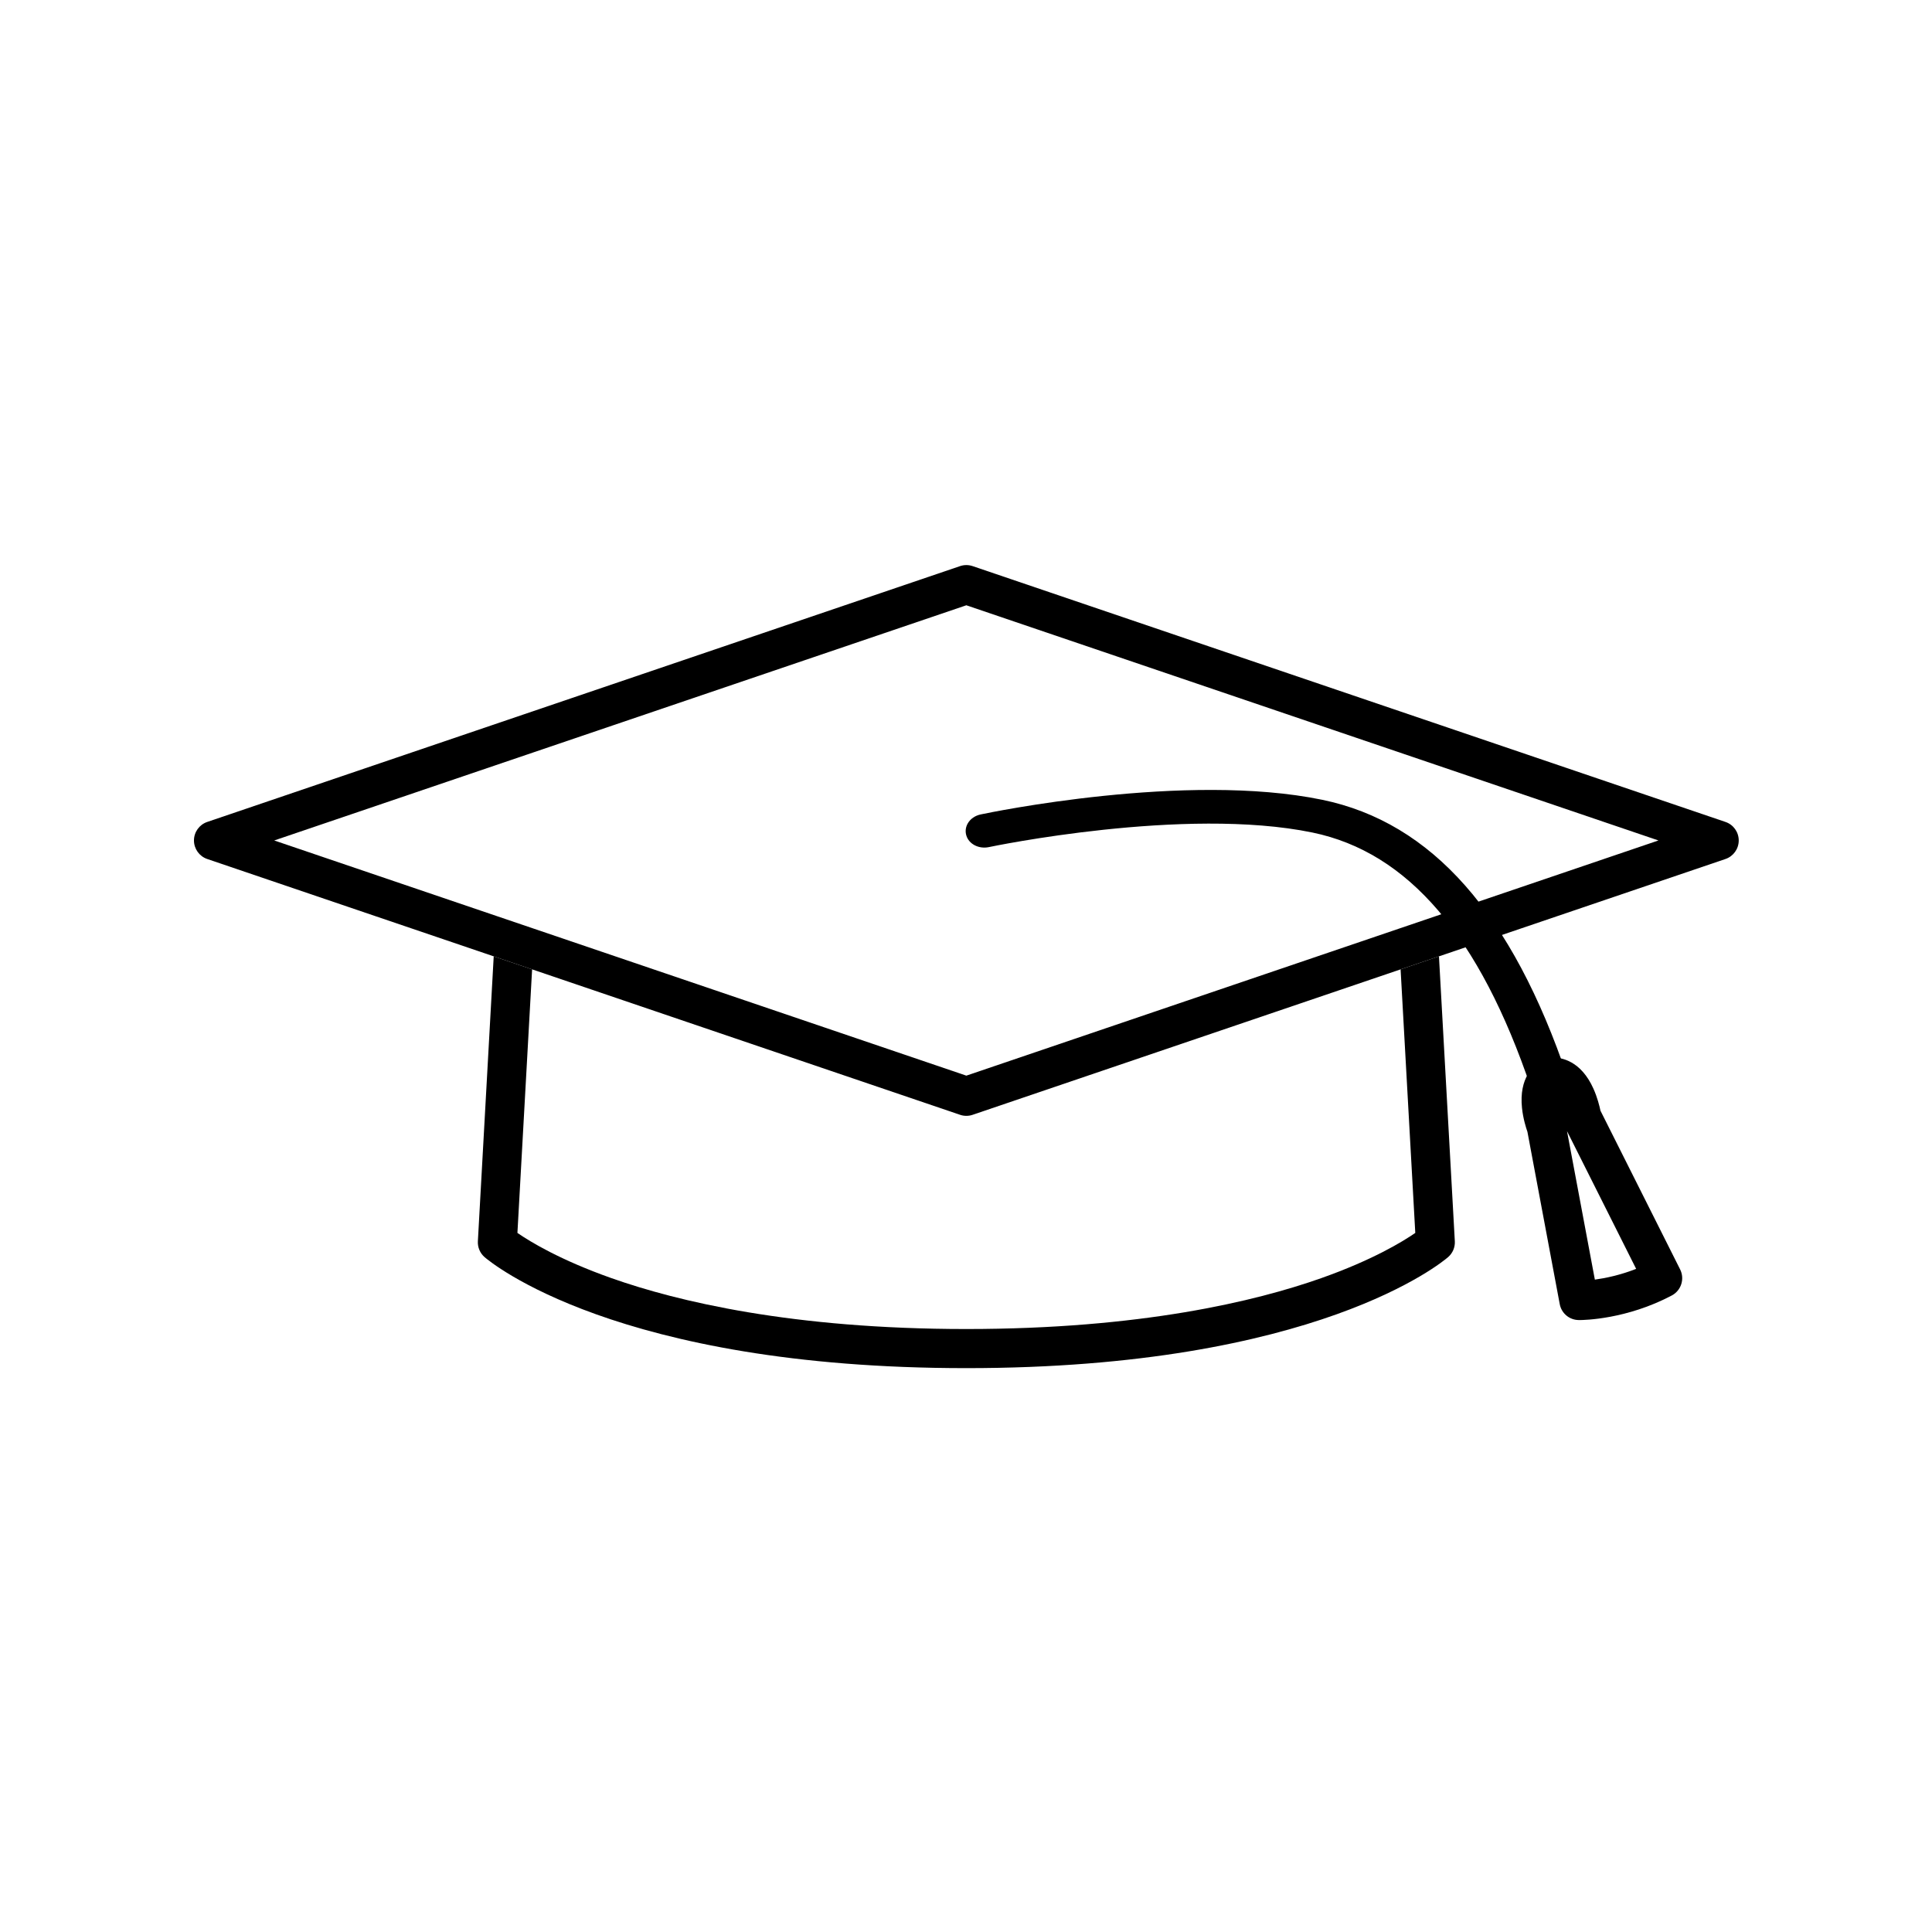 <svg xmlns="http://www.w3.org/2000/svg" xmlns:xlink="http://www.w3.org/1999/xlink" width="416" zoomAndPan="magnify" viewBox="0 0 312 312" height="416" preserveAspectRatio="xMidYMid meet" version="1.0"><defs><clipPath id="dcc72e080d"><path d="M 77.059 154.379 L 235 154.379 L 235 220.941 L 77.059 220.941 Z M 77.059 154.379 " clip-rule="nonzero"/></clipPath><clipPath id="97bfd17073"><path d="M 31.18 91.203 L 280.93 91.203 L 280.93 181 L 31.18 181 Z M 31.18 91.203 " clip-rule="nonzero"/></clipPath></defs><g clip-path="url(#dcc72e080d)"><path fill="#000000" d="M 234.941 200.449 C 234.996 201.422 234.598 202.367 233.859 203.008 C 233.02 203.742 212.582 220.941 156.055 220.941 C 99.527 220.941 79.094 203.742 78.25 203.008 C 77.516 202.367 77.117 201.422 77.172 200.449 L 79.73 154.441 L 85.93 156.543 L 83.559 199.105 C 85.617 200.527 90.465 203.48 98.75 206.41 C 109.355 210.156 127.906 214.625 156.055 214.625 C 184.207 214.625 202.758 210.156 213.363 206.41 C 221.641 203.484 226.488 200.531 228.555 199.105 L 226.184 156.543 L 232.379 154.441 L 234.941 200.449 " fill-opacity="1" fill-rule="nonzero"/></g><g clip-path="url(#97bfd17073)"><path fill="#000000" d="M 232.016 147.895 L 225.82 150 L 156.055 173.707 L 86.293 150 L 80.094 147.895 L 44.285 135.727 L 156.055 97.746 L 267.824 135.727 Z M 278.652 132.738 L 157.07 91.422 C 156.41 91.199 155.699 91.199 155.043 91.422 L 33.461 132.738 C 32.184 133.172 31.324 134.375 31.324 135.727 C 31.324 137.078 32.184 138.281 33.461 138.719 L 79.73 154.441 L 85.93 156.543 L 155.043 180.031 C 155.371 180.145 155.715 180.199 156.055 180.199 C 156.398 180.199 156.742 180.145 157.07 180.031 L 226.184 156.543 L 232.379 154.441 L 278.652 138.719 C 279.93 138.281 280.789 137.078 280.789 135.727 C 280.789 134.375 279.93 133.172 278.652 132.738 " fill-opacity="1" fill-rule="nonzero"/></g><path fill="#000000" d="M 253.148 174.008 C 244.176 147.488 231.219 132.816 213.535 129.16 C 191.535 124.605 159.715 131.238 158.371 131.523 C 157.477 131.711 156.723 132.23 156.301 132.945 C 155.938 133.559 155.852 134.266 156.055 134.93 C 156.473 136.316 158.07 137.137 159.688 136.801 C 160.004 136.734 191.316 130.18 211.961 134.449 C 227.391 137.641 238.934 151.133 247.242 175.695 C 247.629 176.832 248.777 177.57 250.105 177.57 C 250.219 177.57 250.332 177.562 250.445 177.555 C 250.605 177.539 250.766 177.512 250.918 177.477 C 251.809 177.273 252.551 176.738 252.953 176.016 C 253.305 175.387 253.371 174.676 253.148 174.008 " fill-opacity="1" fill-rule="nonzero"/><path fill="#000000" d="M 253.059 182.668 L 257.555 206.648 C 259.242 206.414 261.625 205.93 264.223 204.91 Z M 255.012 213.18 C 254.977 213.18 254.953 213.176 254.941 213.176 C 253.438 213.16 252.156 212.082 251.883 210.602 L 246.664 182.77 C 246.441 182.137 245.969 180.645 245.789 178.941 C 245.277 174.031 247.664 171.961 249.129 171.16 C 249.566 170.926 250.051 170.793 250.543 170.781 C 252.211 170.734 255.316 171.324 257.332 175.828 C 257.965 177.242 258.305 178.629 258.461 179.367 L 271.324 204.996 C 272.094 206.535 271.496 208.406 269.977 209.207 C 262.703 213.059 255.836 213.18 255.012 213.18 " fill-opacity="1" fill-rule="nonzero"/></svg>